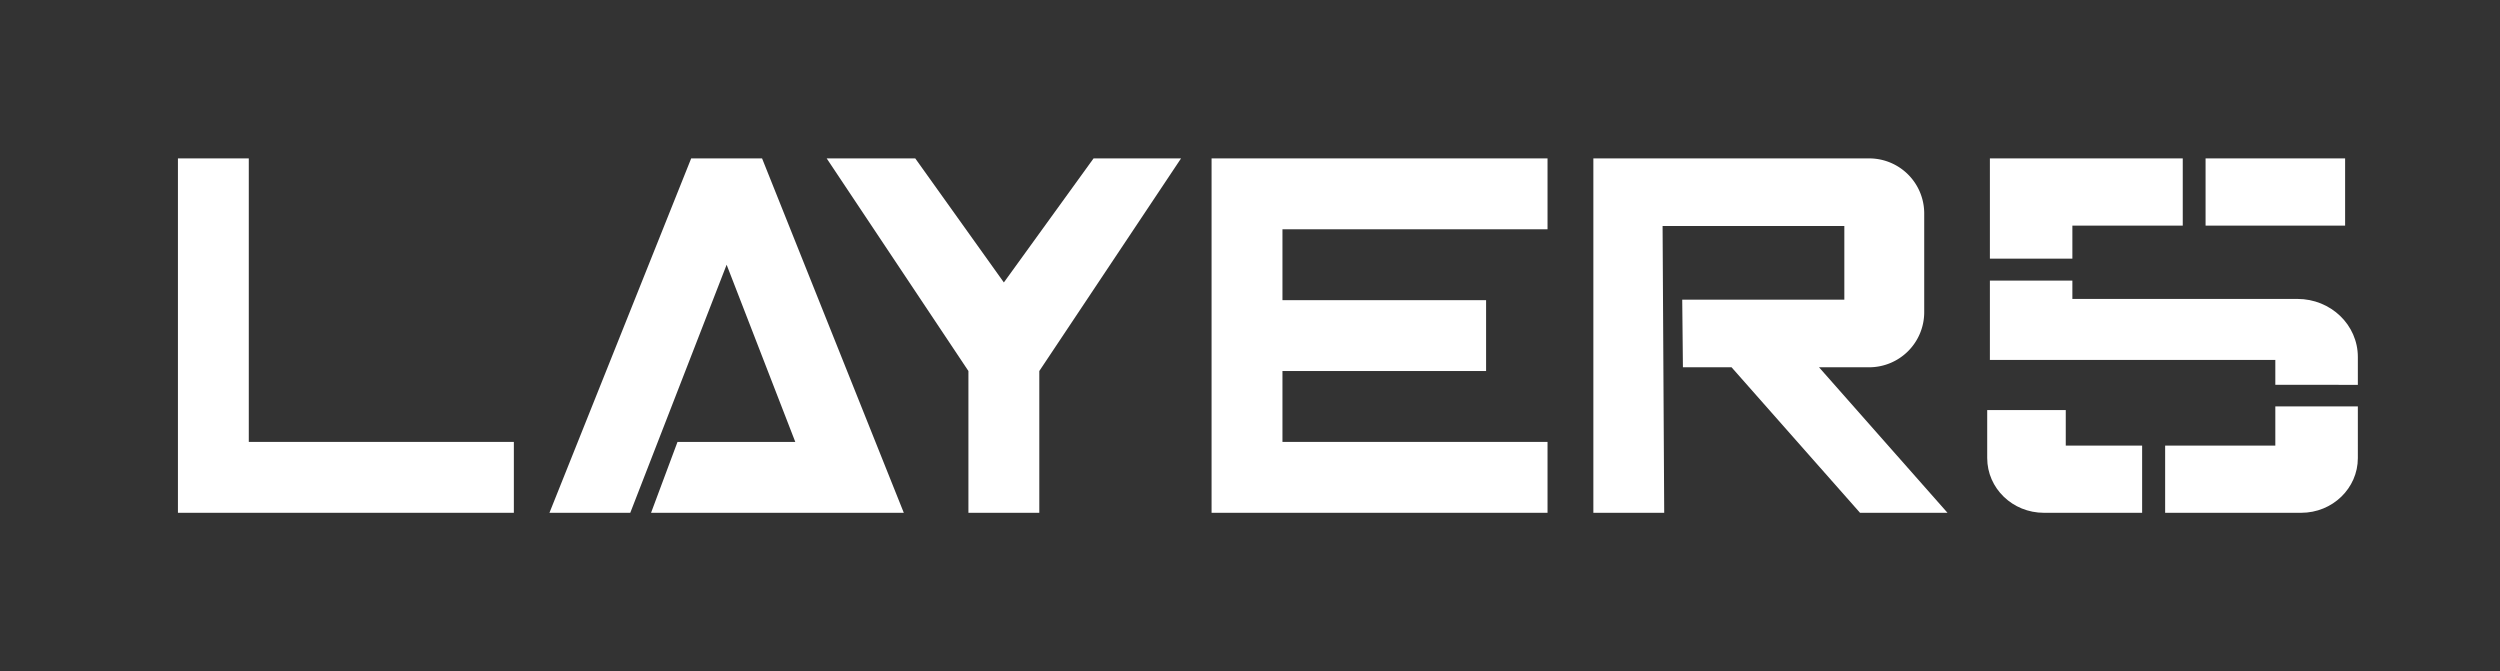 <?xml version="1.0"?>
<svg id="Layer_1" data-name="Layer 1" xmlns="http://www.w3.org/2000/svg" viewBox="0 0 661.62 177.63" width="661.62" height="177.63"><rect x="0" y="0" width="661.62" height="177.63" fill="#333333" stroke="none"/><defs><style>.cls-1{fill:none;}.cls-2{fill:#fff;}</style></defs><title>layer5-white</title><rect class="cls-1" width="661.62" height="177.63"></rect><polygon class="cls-2" points="65.84 41.92 47.09 41.92 47.09 135.71 135.99 135.71 135.99 116.95 65.84 116.95 65.84 41.92"></polygon><polygon class="cls-2" points="182.92 41.92 145.41 135.71 166.8 135.71 192.3 70.06 210.47 116.95 179.3 116.95 172.3 135.71 239.19 135.71 201.68 41.92 182.92 41.92"></polygon><polygon class="cls-2" points="265.67 74.75 242.22 41.92 218.78 41.92 256.29 98.19 256.29 135.71 275.05 135.71 275.05 98.19 312.56 41.92 289.41 41.92 265.67 74.75"></polygon><polygon class="cls-2" points="320.64 56.69 320.64 60.68 320.64 79.44 320.64 102.31 320.64 135.71 409.55 135.71 409.55 116.95 339.4 116.95 339.4 102.31 339.4 98.19 393.29 98.19 393.29 79.44 339.4 79.44 339.4 60.68 409.55 60.68 409.55 41.92 320.64 41.92 320.64 56.69"></polygon><path class="cls-2" d="M440,59.81h48.1v19.5H445.2l.18,17.89h12.87l34,38.51h23.15l-34-38.51h13.28a14.57,14.57,0,0,0,14.56-14.57V56.49a14.56,14.56,0,0,0-14.56-14.57h-73v93.79h18.75Z"></path><rect id="_Path_" data-name="&amp;lt;Path&amp;gt;" class="cls-2" x="583.7" y="41.92" width="36.93" height="17.79"></rect><path id="_Path_2" data-name="&amp;lt;Path&amp;gt;" class="cls-2" d="M624,101.85V94.47c0-8.48-7.14-15.36-16-15.36H548.45V74.26H526.62v21h75.54v6.57Z"></path><polygon id="_Path_3" data-name="&amp;lt;Path&amp;gt;" class="cls-2" points="548.45 68.45 548.45 59.71 577.66 59.71 577.66 41.92 526.62 41.92 526.62 68.45 548.45 68.45"></polygon><path id="_Path_4" data-name="&amp;lt;Path&amp;gt;" class="cls-2" d="M602.16,107.56v10.36H573v17.79h36c8.3,0,15-6.49,15-14.49V107.56Z"></path><path id="_Path_5" data-name="&amp;lt;Path&amp;gt;" class="cls-2" d="M546.7,108.53v9.39h20.21v17.79h-26c-8.3,0-15-6.49-15-14.49V108.53Z"></path></svg>